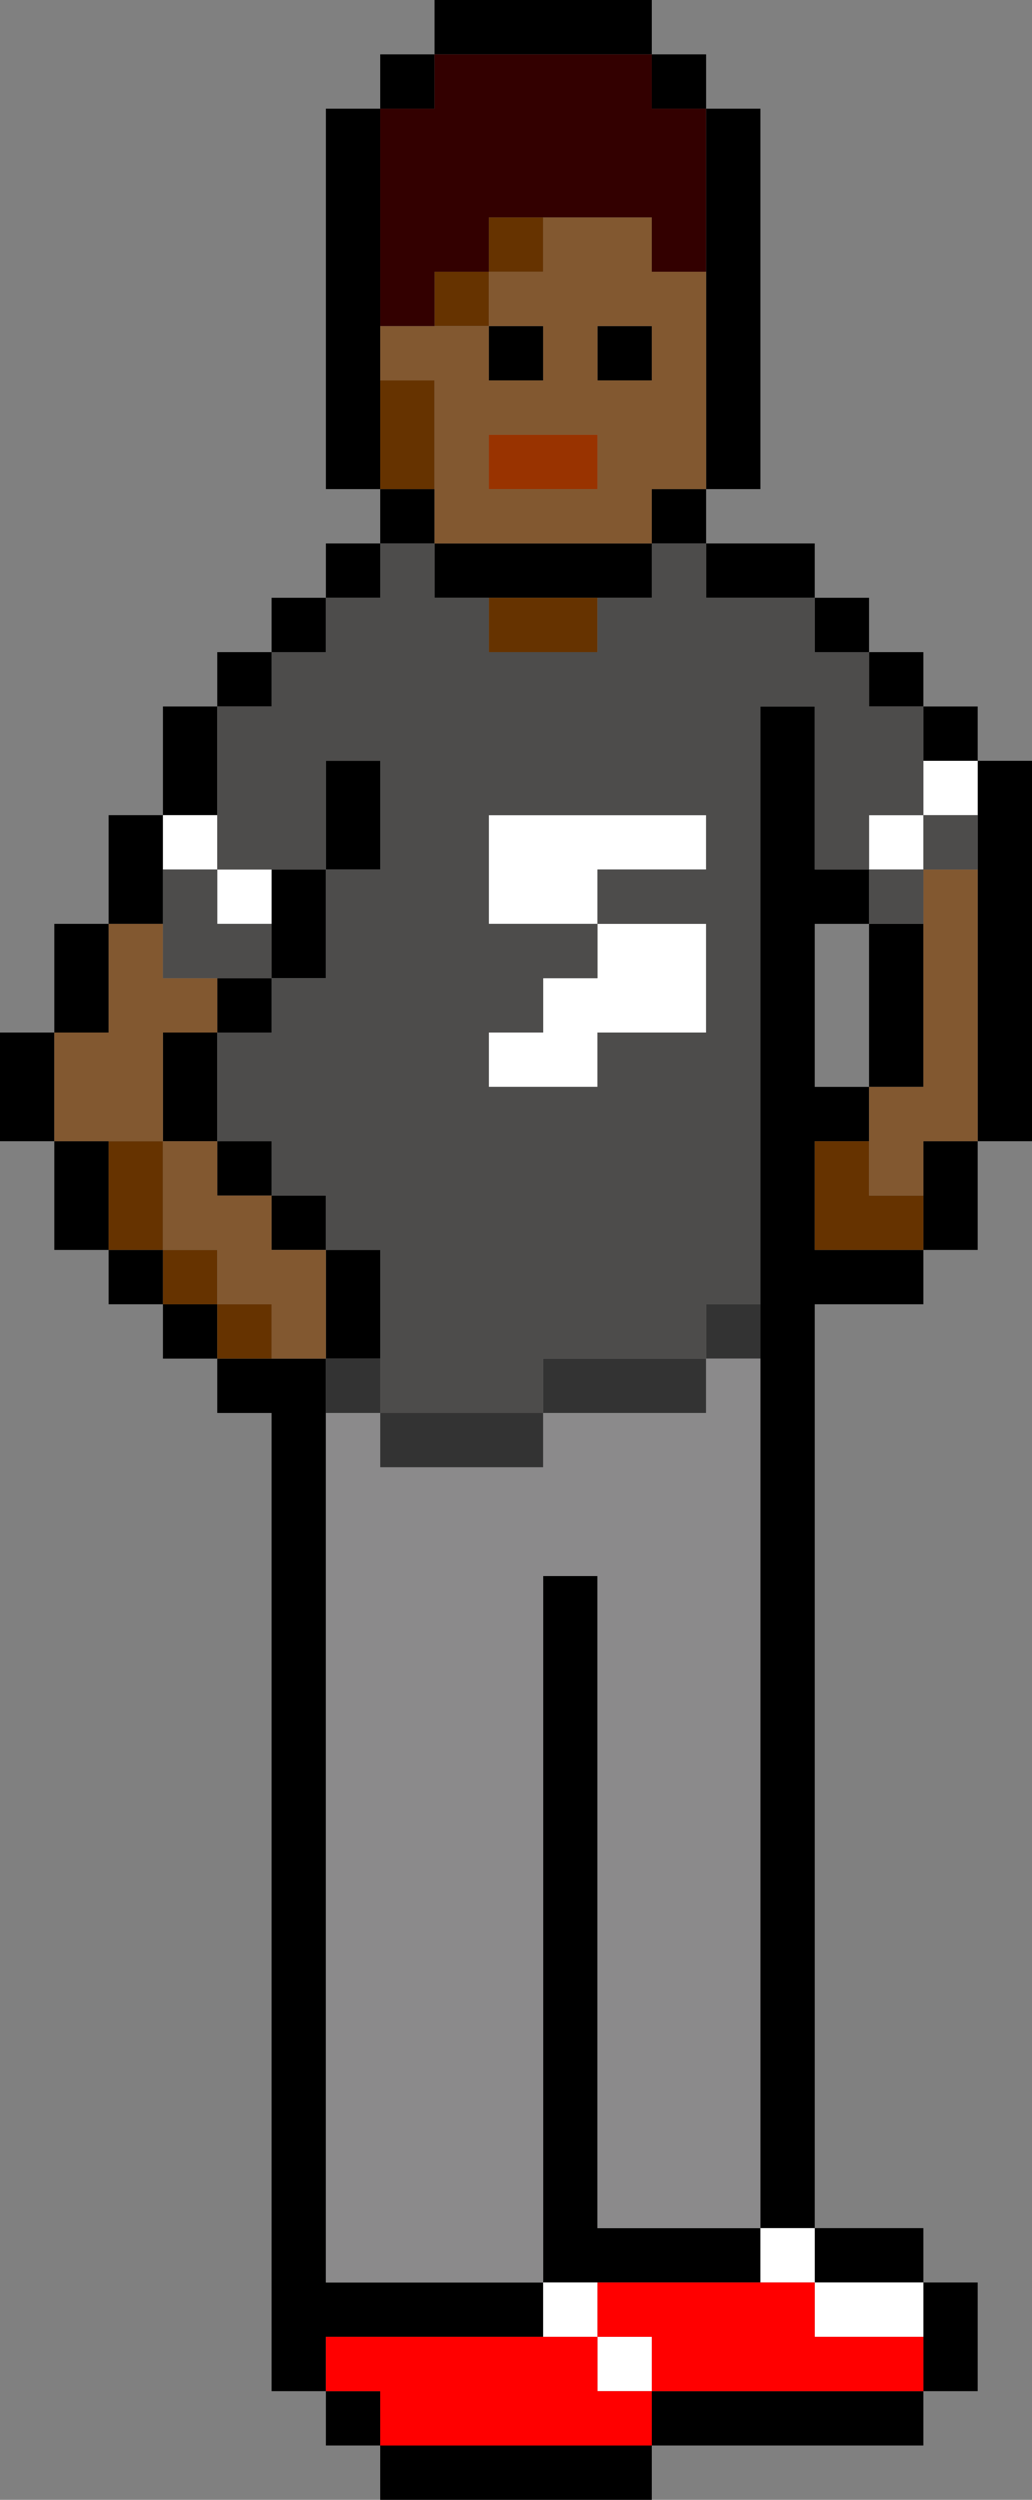 <?xml version="1.0" encoding="UTF-8"?><svg id="b" xmlns="http://www.w3.org/2000/svg" width="19" height="46" viewBox="0 0 19 46"><rect x="0" y="0" width="19" height="46" fill="#808080" stroke="none"/><g id="c"><g id="d"><path d="m7,44h-1v1h1v-1m-3-19v1h1v18h1v-1h4v-1h-4v-17h-2m0-1h-1v1h1v-1m-2-1v-2h-1v2h1m1,0h-1v1h1v-1m2,0h1v-1h-1v1m0-1v-1h-1v1h1m2,3v-2h-1v2h1m-1-9h1v-2h-1v2m-2,3h-1v2h1v-2m0-1v1h1v-1h-1m-1-3h-1v2h1v-2m2,1v2h1v-2h-1m0-5v1h1v-1h-1m-1,2h-1v2h1v-2m0-1v1h1v-1h-1m3-1v-1h-1v1h1m1-2h-1v1h1v-1M1,17v2h1v-2h-1m0,2H0v2h1v-2M9,6v1h1v-1h-1m-2,1V2h-1v7h1v-2m1-6h-1v1h1v-1m4,45v-1h-5v1h5m5-2h-5v1h5v-1m-3-2v-1h-3v-12h-1v13h4m3,0v2h1v-2h-1m0-1h-2v1h2v-1m1-18v-2h-1v2h1m-1-6h-1v3h1v-3m-2-4h-1v28h1v-17h2v-1h-2v-2h1v-1h-1v-3h1v-1h-1v-3m-2-3v1h2v-1h-2m-1,1v-1h-4v1h4m5,1h-1v1h1v-1m-1,0v-1h-1v1h1m-3-3h-1v1h1v-1m6,5h-1v7h1v-7m-1,0v-1h-1v1h1m-6-7v-1h-1v1h1m1-5v7h1V2h-1m-1-1V0h-4v1h4m1,0h-1v1h1v-1Z"/><path d="m10,42v1h1v-1h-1m-6-26v-1h-1v1h1m1,1v-1h-1v1h1m10,25v-1h-1v1h1m2,1v-1h-2v1h2m-5,1v-1h-1v1h1m6-29v-1h-1v1h1m-1,0h-1v1h1v-1m-4,4v-2h-2v1h-1v1h-1v1h2v-1h2m0-3v-1h-4v2h2v-1h2Z" style="fill:#fff;"/><path d="m4,24v1h1v-1h-1m-1-3h-1v2h1v-2m1,2h-1v1h1v-1m5-12v1h2v-1h-2m1-7h-1v1h1v-1m-2,3h-1v2h1v-2m1-1v-1h-1v1h1m7,15h-1v2h2v-1h-1v-1Z" style="fill:#630;"/><path d="m6,23h-1v-1h-1v-1h-1v2h1v1h1v1h1v-2m-3-6h-1v2h-1v2h2v-2h1v-1h-1v-1m14-1v4h-1v2h1v-1h1v-5h-1m-5-11v-1h-2v1h-1v1h1v1h-1v-1h-2v1h1v3h4v-1h1v-4h-1m0,1v1h-1v-1h1m-1,2v1h-2v-1h2Z" style="fill:#825830;"/><path d="m10,26h-3v1h3v-1m-3,0v-1h-1v1h1m6-1h1v-1h-1v1m0,1v-1h-3v1h3Z" style="fill:#333;"/><path d="m3,16v2h2v-1h-1v-1h-1m14-1v1h1v-1h-1m-1,2h1v-1h-1v1m-3-7h-1v1h-1v1h-2v-1h-1v-1h-1v1h-1v1h-1v1h-1v3h2v-2h1v2h-1v2h-1v1h-1v2h1v1h1v1h1v3h3v-1h3v-1h1v-11h1v3h1v-1h1v-2h-1v-1h-1v-1h-2v-1m0,5v1h-2v1h2v2h-2v1h-2v-1h1v-1h1v-1h-2v-2h4Z" style="fill:#4d4c4b;"/><path d="m12,45v-1h-1v-1h-5v1h1v1h5m0-2v1h5v-1h-2v-1h-4v1h1Z" style="fill:red;"/><path d="m13,25v1h-3v1h-3v-1h-1v16h4v-13h1v12h3v-16h-1Z" style="fill:#8b8a8b;"/><path d="m11,9v-1h-2v1h2Z" style="fill:#930;"/><path d="m13,5v-3h-1v-1h-4v1h-1v4h1v-1h1v-1h3v1h1Z" style="fill:#300;"/></g></g></svg>